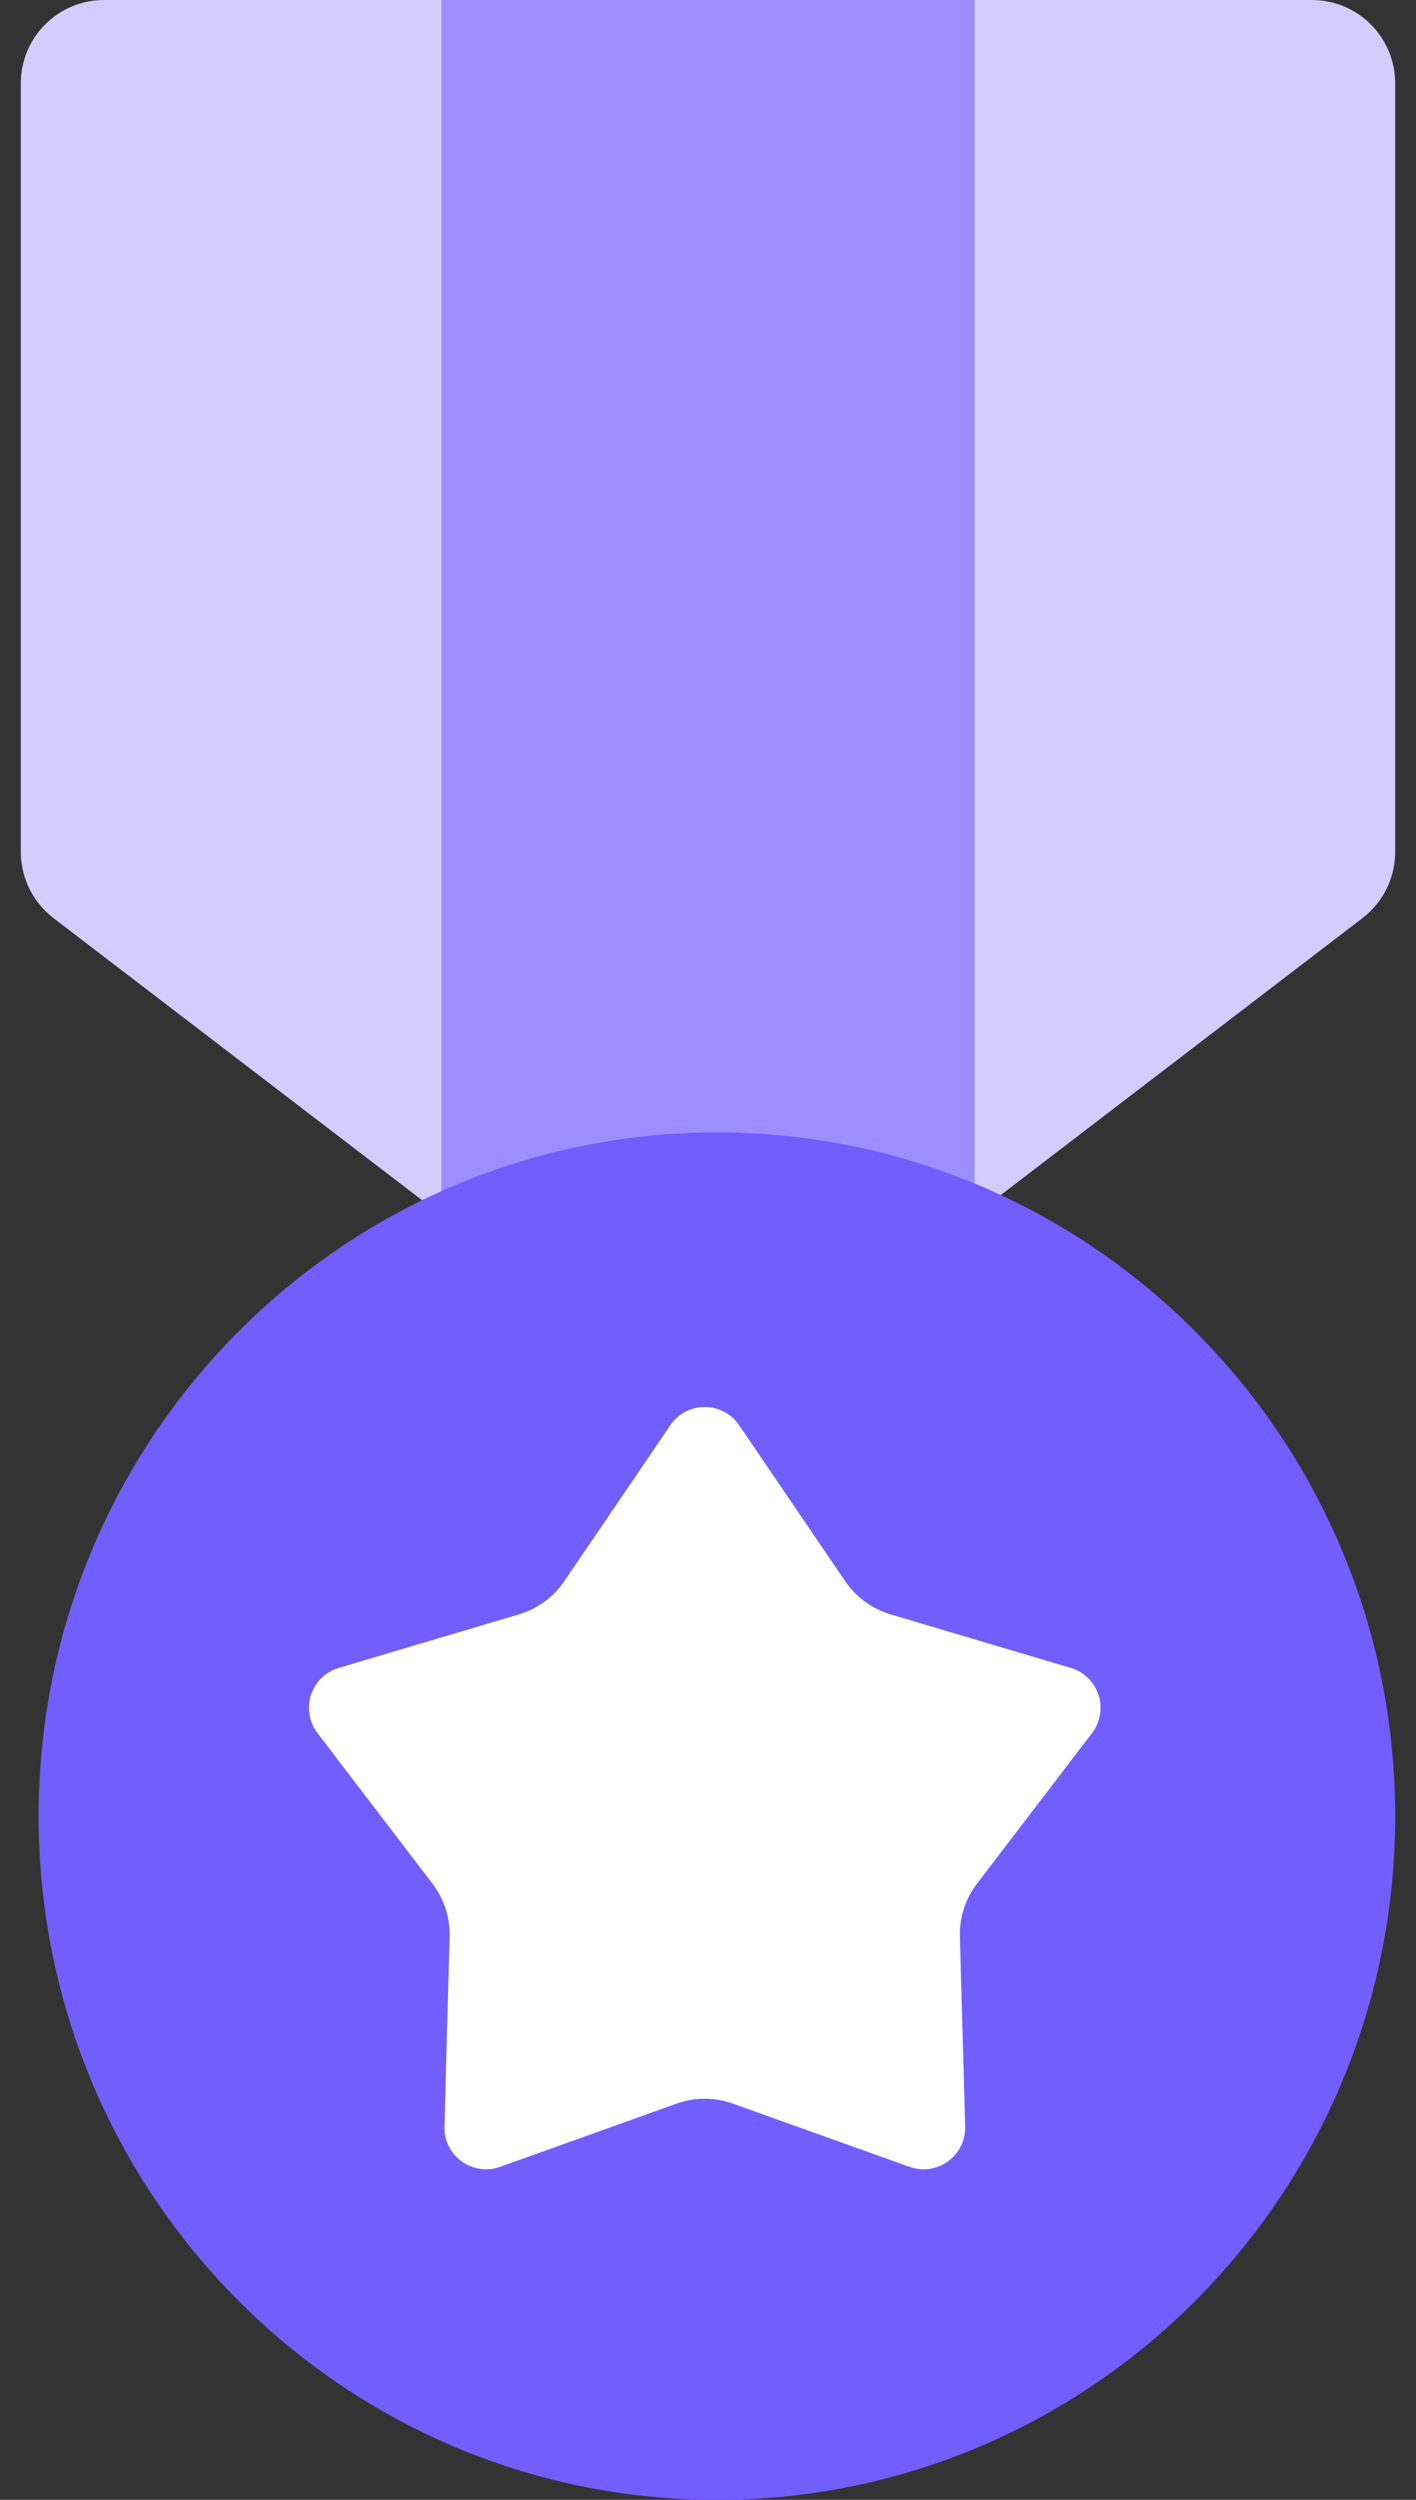 <svg width="34" height="60" viewBox="0 0 34 60" fill="none" xmlns="http://www.w3.org/2000/svg">
<rect x="0" y="0" width="34" height="60" fill="#333333" stroke="none"/>
<path d="M33.5 20.448C33.5 21.071 33.21 21.658 32.715 22.036L18.217 33.13C17.5 33.679 16.504 33.679 15.787 33.13L1.285 22.036C0.79 21.658 0.5 21.071 0.5 20.448V2C0.5 0.895 1.395 0 2.5 0H31.5C32.605 0 33.5 0.895 33.5 2V20.448Z" fill="#D3CDFF"/>
<path d="M23.402 0H10.598V32.06C10.598 33.164 11.493 34.06 12.598 34.06H21.402C22.506 34.06 23.402 33.164 23.402 32.06V0Z" fill="#9C8EFF"/>
<path d="M17.214 60C26.209 60 33.5 52.653 33.5 43.59C33.5 34.527 26.209 27.18 17.214 27.18C8.22 27.18 0.928 34.527 0.928 43.59C0.928 52.653 8.22 60 17.214 60Z" fill="#725EFF"/>
<path d="M16.247 50.489C16.683 50.333 17.16 50.333 17.596 50.489L21.838 52.007C22.501 52.244 23.194 51.741 23.175 51.038L23.048 46.481C23.036 46.023 23.18 45.575 23.458 45.211L26.22 41.597C26.645 41.041 26.381 40.231 25.709 40.032L21.38 38.746C20.938 38.614 20.555 38.334 20.295 37.953L17.748 34.208C17.352 33.624 16.491 33.624 16.095 34.208L13.548 37.953C13.289 38.334 12.905 38.614 12.463 38.746L8.134 40.032C7.462 40.231 7.198 41.041 7.624 41.597L10.385 45.212C10.663 45.575 10.808 46.023 10.795 46.48L10.672 51.039C10.652 51.742 11.346 52.244 12.008 52.007L16.247 50.489Z" fill="white"/>
</svg>
